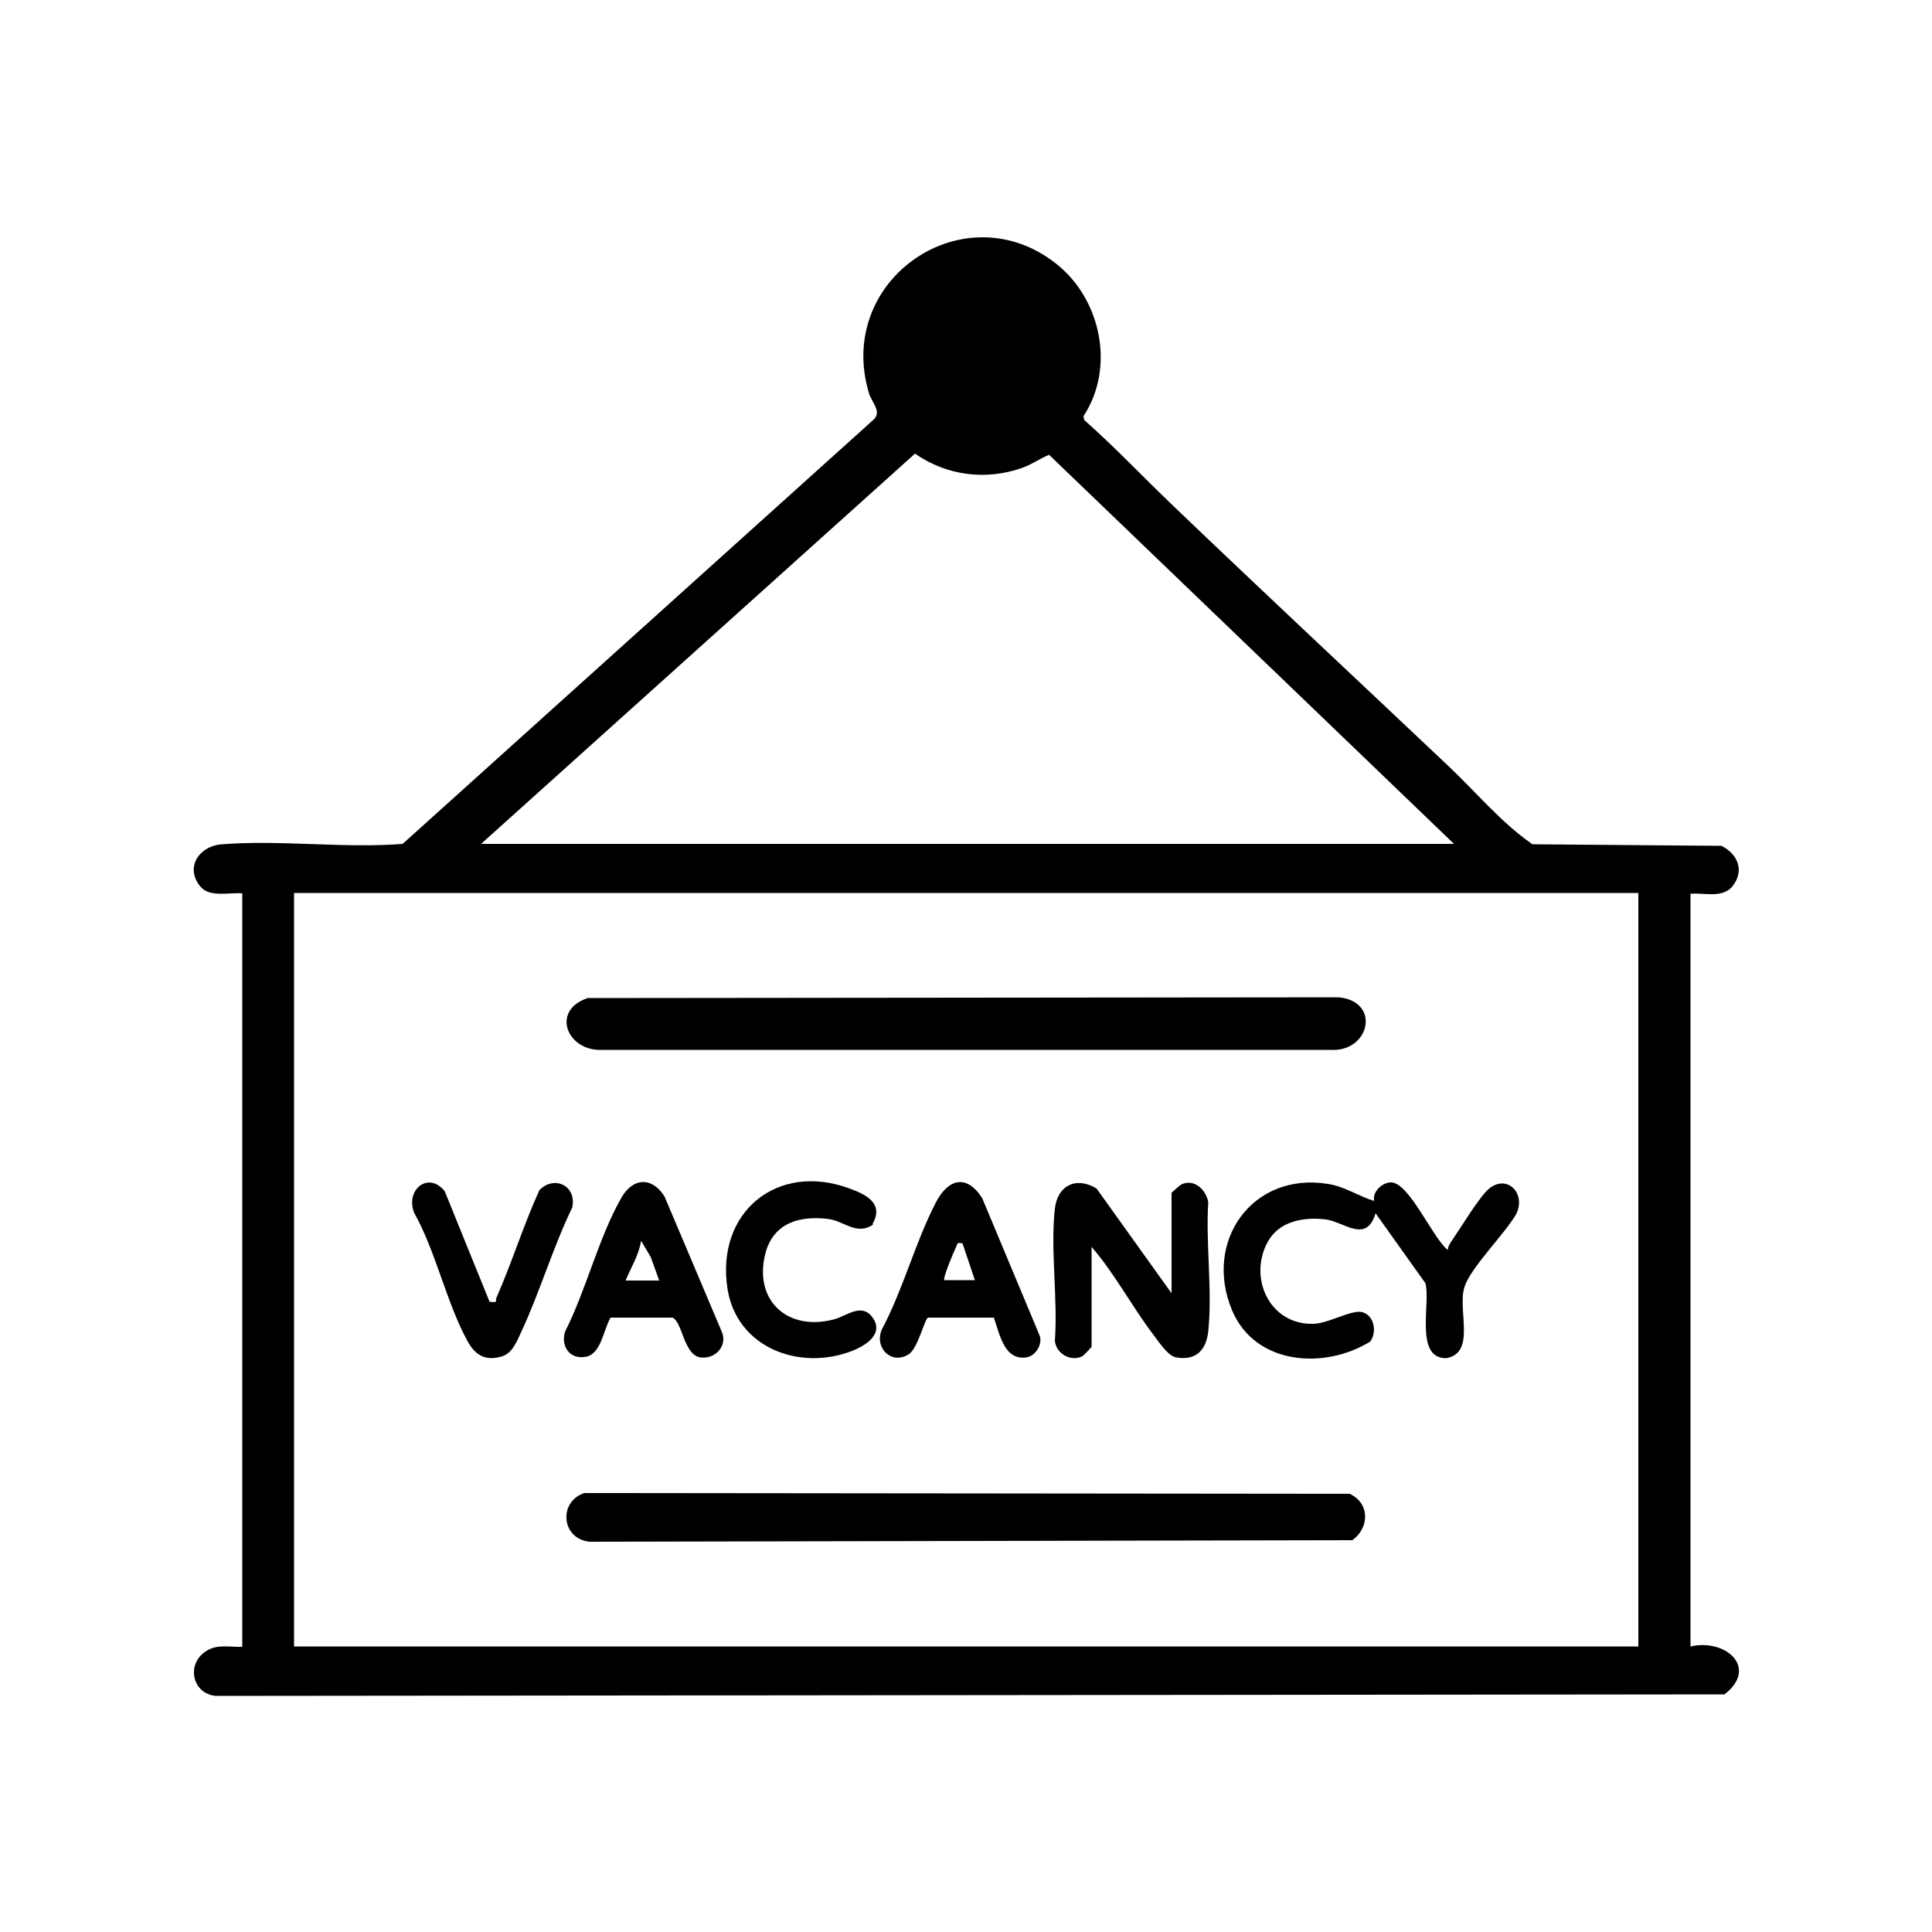 <?xml version="1.0" encoding="UTF-8"?>
<svg id="Layer_1" data-name="Layer 1" xmlns="http://www.w3.org/2000/svg" width="50" height="50" viewBox="0 0 50 50">
  <path d="M43.75,23.11v19.5c.91-.21,1.77.55.88,1.24l-39.04.04c-.61-.05-.78-.81-.27-1.15.29-.2.61-.11.95-.12v-19.5c-.32-.03-.83.11-1.07-.16-.43-.49-.06-1.07.55-1.11,1.5-.12,3.15.11,4.67-.01l12.21-11c.18-.21-.07-.43-.14-.66-.89-2.95,2.47-5.24,4.85-3.35,1.15.91,1.53,2.68.7,3.94l.02.1c.79.7,1.51,1.46,2.27,2.19,2.37,2.27,4.77,4.51,7.15,6.76.72.68,1.37,1.47,2.18,2.03l4.89.04c.42.21.6.63.3,1.03-.26.34-.74.18-1.1.21ZM37.63,21.84l-10.48-10.07c-.24.1-.45.25-.7.34-.94.33-1.95.2-2.77-.37l-11.23,10.1h25.18ZM42.4,23.11H7.61v19.5h34.79v-19.5Z"/>
  <path d="M15.21,25.83l19.44-.02c1.1.11.8,1.44-.24,1.36H15.59c-.91.05-1.35-1.02-.38-1.34Z"/>
  <path d="M15.13,38.64l19.8.02c.52.24.52.87.07,1.2l-19.74.04c-.73-.07-.82-1.03-.14-1.26Z"/>
  <path d="M35.56,31.07c-.04-.24.22-.47.44-.47.47,0,1.08,1.45,1.47,1.75,0-.09.06-.18.11-.25.22-.32.72-1.15.96-1.34.45-.37.95.1.71.64-.28.51-1.2,1.41-1.35,1.91-.19.59.31,1.7-.47,1.84-.83.01-.4-1.43-.54-1.94l-1.29-1.81c-.24.79-.8.23-1.28.16-.55-.07-1.2.03-1.5.56-.53.93.03,2.18,1.18,2.14.38-.01,1-.38,1.26-.3.31.09.38.52.2.76-1.18.73-2.97.61-3.57-.8-.76-1.79.52-3.6,2.48-3.28.44.07.77.31,1.19.44Z"/>
  <path d="M30.32,33.46v-2.59s.2-.19.26-.22c.33-.15.63.14.69.46-.07,1.07.11,2.28,0,3.34-.05.49-.32.77-.83.68-.23-.04-.48-.45-.63-.64-.54-.72-.97-1.54-1.56-2.22v2.59s-.2.22-.24.24c-.3.15-.68-.07-.71-.4.08-1.09-.12-2.36,0-3.42.07-.61.56-.84,1.08-.52l1.94,2.71Z"/>
  <path d="M15.8,34.1c-.18.31-.24.92-.62,1.01-.42.09-.67-.25-.56-.64.54-1.06.88-2.46,1.46-3.47.3-.53.8-.55,1.12-.03l1.49,3.52c.13.36-.19.69-.56.64-.44-.06-.47-.94-.73-1.03h-1.61ZM17.06,33.14l-.22-.61-.25-.42c-.05.36-.26.69-.4,1.03h.87Z"/>
  <path d="M25.71,34.1h-1.69c-.08,0-.26.78-.49.94-.45.3-.91-.15-.71-.63.55-1.03.87-2.27,1.4-3.29.32-.62.8-.74,1.2-.11l1.48,3.54c.1.24-.11.55-.34.58-.58.08-.69-.62-.84-1.03ZM24.92,32.18c-.18-.03-.13,0-.18.1-.06.12-.35.81-.3.85h.79s-.32-.95-.32-.95Z"/>
  <path d="M22.6,31.69c-.42.29-.75-.08-1.14-.14-.75-.1-1.44.09-1.65.88-.32,1.24.59,2.04,1.79,1.71.32-.09.69-.42.97-.06.33.44-.17.75-.54.89-1.35.51-2.95-.09-3.2-1.6-.32-1.99,1.28-3.31,3.16-2.61.44.16.89.39.59.92Z"/>
  <path d="M12.69,33.69c.21.03.12-.02.16-.11.4-.91.7-1.88,1.11-2.78.38-.39.97-.12.85.45-.5,1.03-.84,2.19-1.32,3.22-.11.23-.22.54-.49.63-.42.13-.69-.01-.9-.39-.54-.98-.82-2.32-1.38-3.32-.24-.6.37-1.09.79-.56l1.16,2.86Z"/>
</svg>